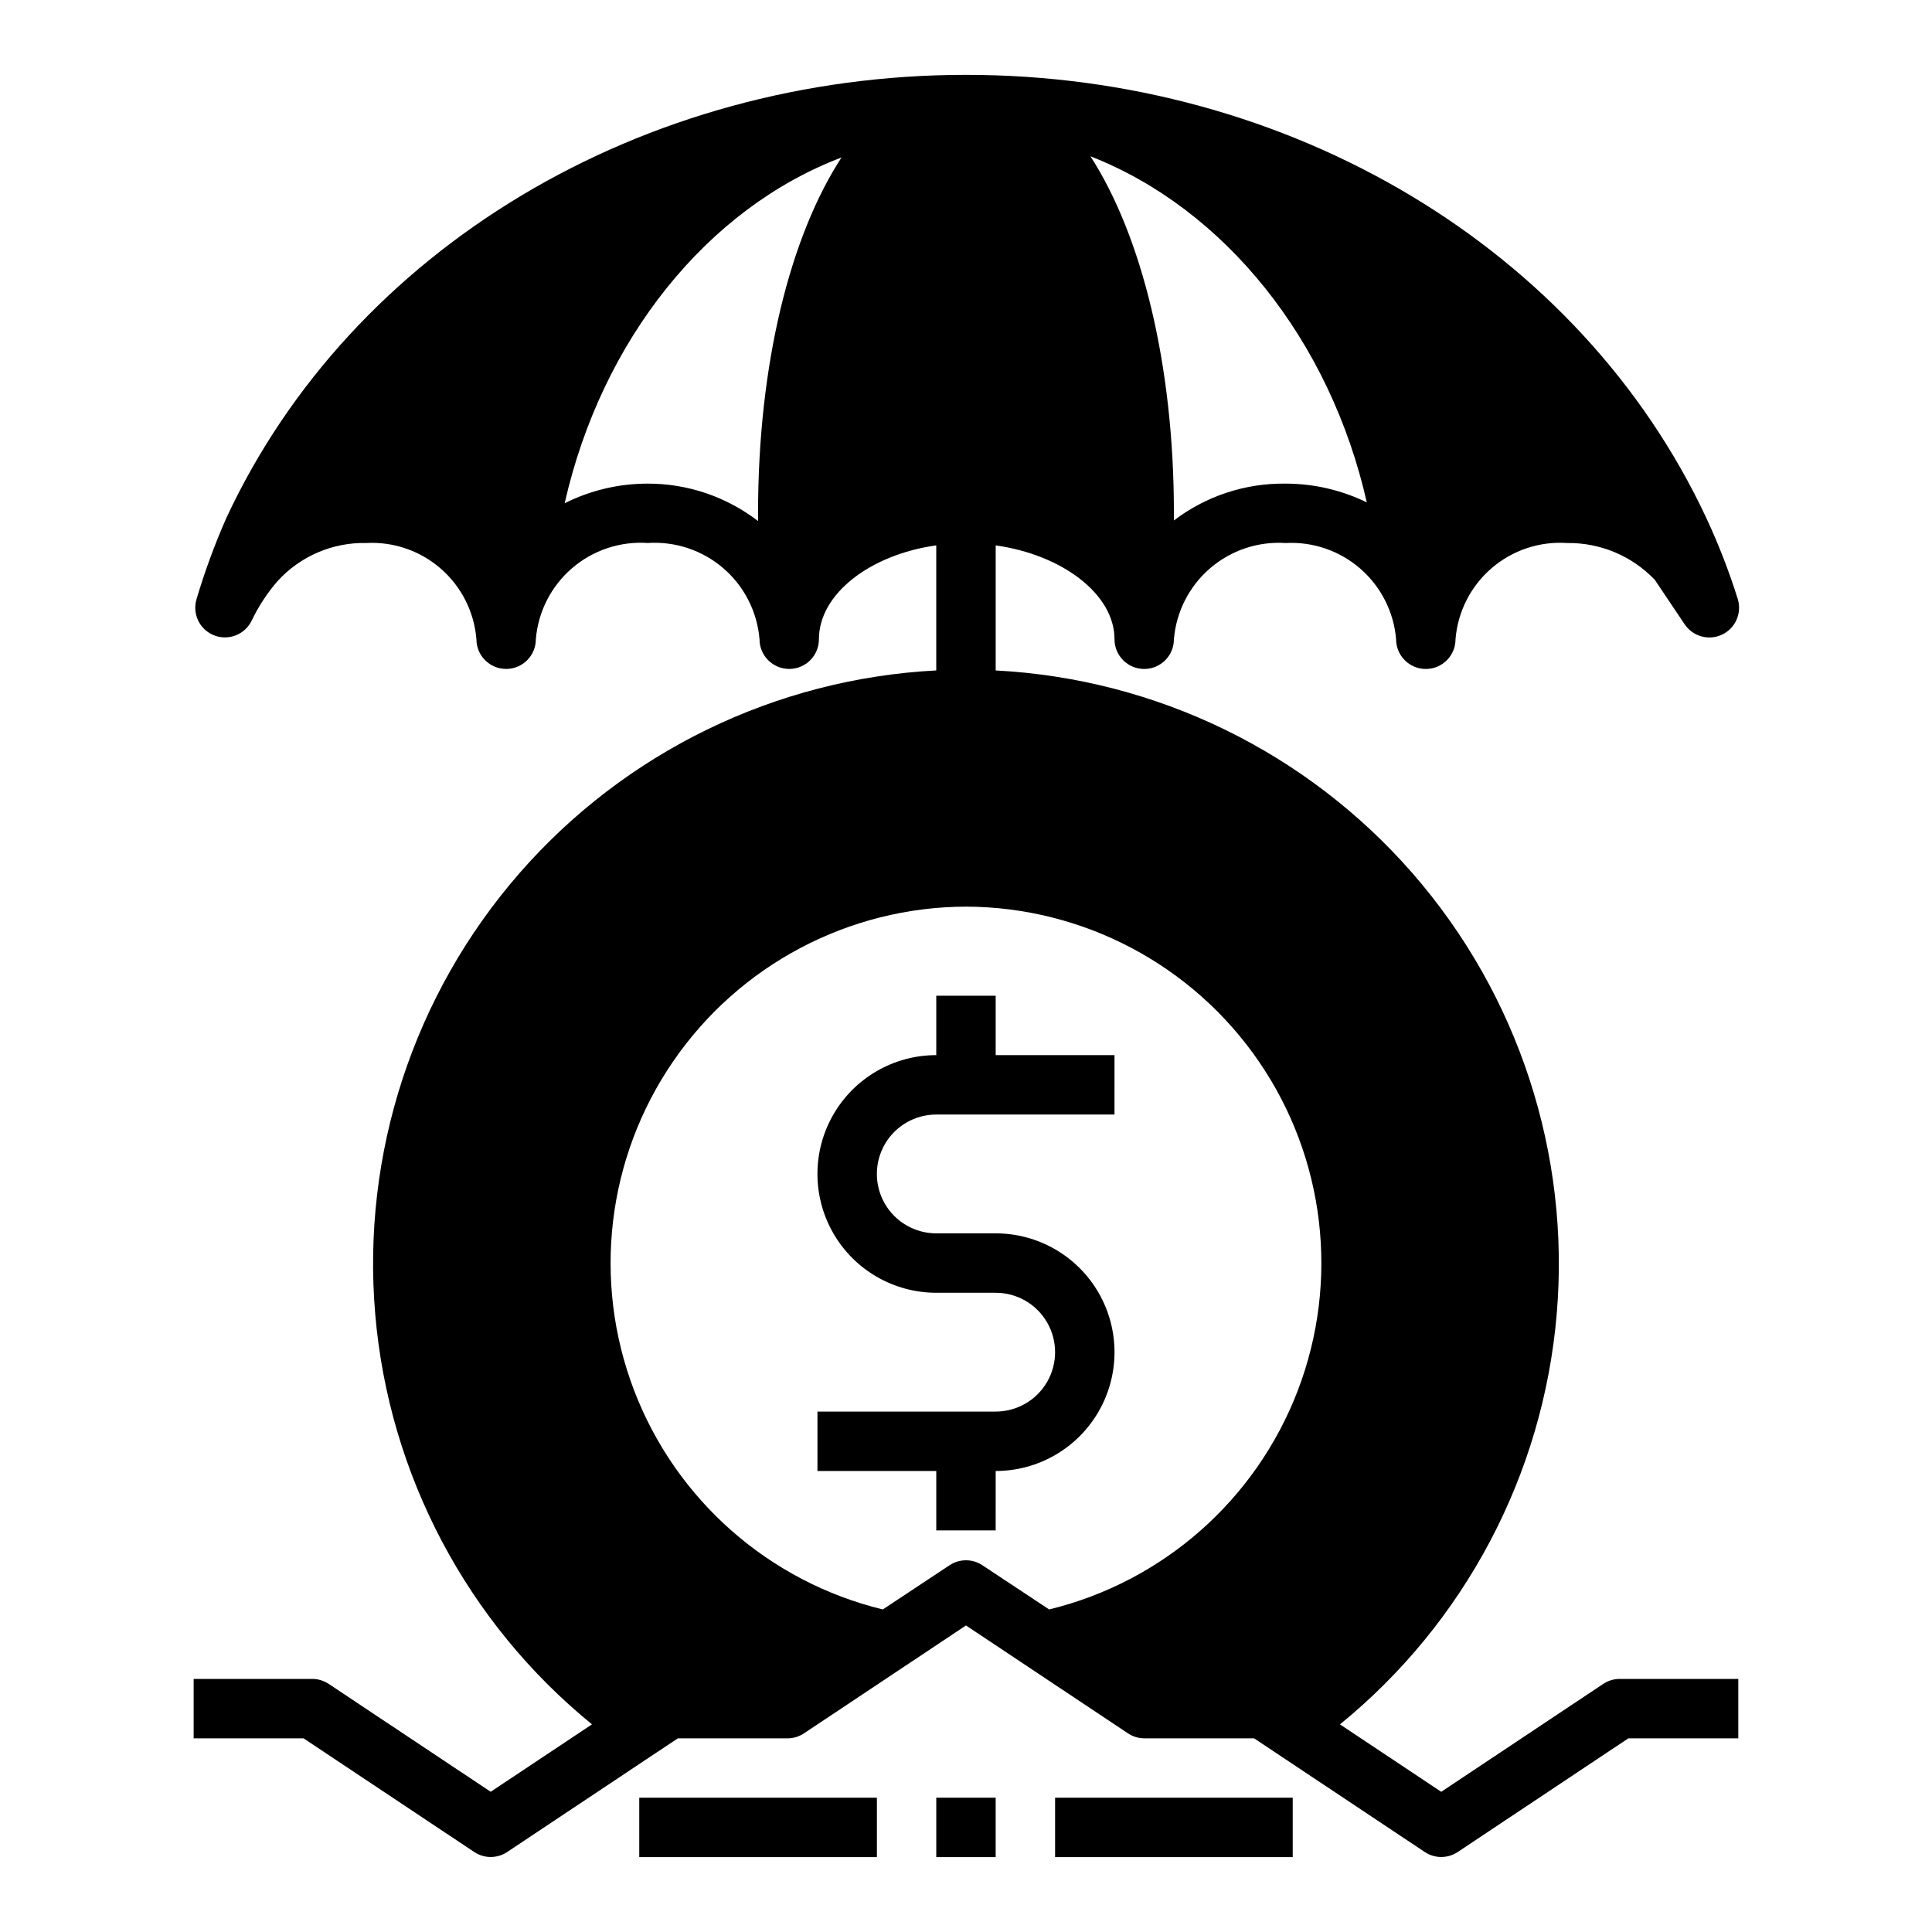 <?xml version="1.0" encoding="UTF-8"?>
<!-- Uploaded to: ICON Repo, www.svgrepo.com, Generator: ICON Repo Mixer Tools -->
<svg fill="#000000" width="800px" height="800px" version="1.1" viewBox="144 144 512 512" xmlns="http://www.w3.org/2000/svg">
 <g>
  <path d="m392.12 549.57h15.742l0.004-15.742c11.25 0 21.645-6.004 27.27-15.746s5.625-21.746 0-31.488c-5.625-9.742-16.02-15.742-27.27-15.742h-15.746c-5.625 0-10.82-3-13.633-7.871-2.812-4.875-2.812-10.875 0-15.746 2.812-4.871 8.008-7.871 13.633-7.871h47.23l0.004-15.746h-31.488v-15.742h-15.746v15.742c-11.25 0-21.645 6.004-27.27 15.746s-5.625 21.746 0 31.488c5.625 9.742 16.02 15.742 27.27 15.742h15.746c5.625 0 10.82 3 13.633 7.871 2.812 4.875 2.812 10.875 0 15.746-2.812 4.871-8.008 7.871-13.633 7.871h-47.234v15.742h31.488z"/>
  <path d="m313.41 620.41h62.977v15.742h-62.977z"/>
  <path d="m423.61 620.41h62.977v15.742h-62.977z"/>
  <path d="m392.12 620.41h15.742v15.742h-15.742z"/>
  <path d="m231.14 590.27c-1.281-0.859-2.789-1.328-4.332-1.34h-31.488v15.742l29.129 0.004 45.266 30.148h-0.004c2.629 1.73 6.035 1.73 8.66 0l45.266-30.148h29.125c1.543-0.012 3.051-0.477 4.332-1.34l42.902-28.574 42.902 28.574c1.281 0.863 2.785 1.328 4.328 1.34h29.125l45.266 30.148c2.629 1.73 6.031 1.73 8.66 0l45.262-30.148h29.129v-15.746h-31.488c-1.543 0.012-3.051 0.48-4.332 1.34l-42.902 28.574-26.844-17.871v0.004c33.082-26.945 53.809-66.156 57.441-108.66 3.633-42.508-10.137-84.672-38.164-116.84-28.027-32.168-67.906-51.582-110.51-53.801v-33.141c17.477 2.441 31.488 12.832 31.488 24.875 0 4.348 3.523 7.871 7.871 7.871 4.348 0 7.871-3.523 7.871-7.871 0.605-7.285 4.047-14.039 9.582-18.809 5.535-4.769 12.727-7.176 20.02-6.695 7.238-0.395 14.348 2.047 19.816 6.809 5.465 4.766 8.863 11.469 9.465 18.695 0 4.348 3.527 7.871 7.875 7.871 4.344 0 7.871-3.523 7.871-7.871 0.582-7.293 4.019-14.059 9.559-18.832 5.543-4.777 12.742-7.172 20.039-6.672 8.762-0.121 17.176 3.418 23.223 9.762l7.871 11.73v-0.004c2.172 3.293 6.445 4.473 10 2.758 3.519-1.699 5.262-5.719 4.094-9.449-2.305-7.34-5.094-14.52-8.348-21.488-33.375-71.32-110.29-117.38-196.17-117.38-85.887 0-162.8 46.055-196.02 117.45-3.07 6.965-5.699 14.117-7.871 21.41-1.234 3.949 0.793 8.176 4.644 9.684 3.871 1.508 8.246-0.25 9.996-4.016 1.793-3.723 4.066-7.188 6.769-10.312 6.023-6.656 14.645-10.363 23.617-10.152 7.219-0.375 14.297 2.082 19.734 6.844 5.441 4.762 8.809 11.457 9.391 18.66 0 4.348 3.527 7.871 7.875 7.871s7.871-3.523 7.871-7.871c0.602-7.297 4.055-14.066 9.609-18.84 5.555-4.769 12.762-7.168 20.066-6.664 7.293-0.48 14.484 1.926 20.02 6.695 5.535 4.769 8.977 11.523 9.582 18.809 0 4.348 3.523 7.871 7.871 7.871s7.871-3.523 7.871-7.871c0-12.043 13.617-22.434 31.094-24.875v33.141c-42.602 2.219-82.484 21.633-110.51 53.801-28.023 32.164-41.797 74.328-38.164 116.84 3.633 42.508 24.363 81.719 57.441 108.66l-26.844 17.867zm275.52-312.91c-6.816-3.414-14.336-5.191-21.961-5.195-10.68-0.145-21.102 3.293-29.602 9.762v-2.047c0-39.359-8.582-73.523-22.121-94.465 35.426 13.855 63.527 48.57 73.289 91.945zm-161.77 2.676v2.047c-8.391-6.457-18.691-9.949-29.285-9.918-7.625 0.004-15.145 1.781-21.961 5.195 9.84-43.453 37.863-78.168 73.367-91.629-13.539 20.781-22.121 54.551-22.121 94.305zm55.105 104.23c31.043 0.094 60.062 15.434 77.621 41.039 17.555 25.602 21.414 58.199 10.316 87.191-11.098 28.996-35.73 50.684-65.898 58.023l-17.711-11.73c-2.629-1.73-6.031-1.73-8.66 0l-17.711 11.73c-30.164-7.34-54.801-29.027-65.898-58.023-11.098-28.992-7.238-61.59 10.32-87.191 17.559-25.605 46.574-40.945 77.621-41.039z"/>
 </g>
</svg>